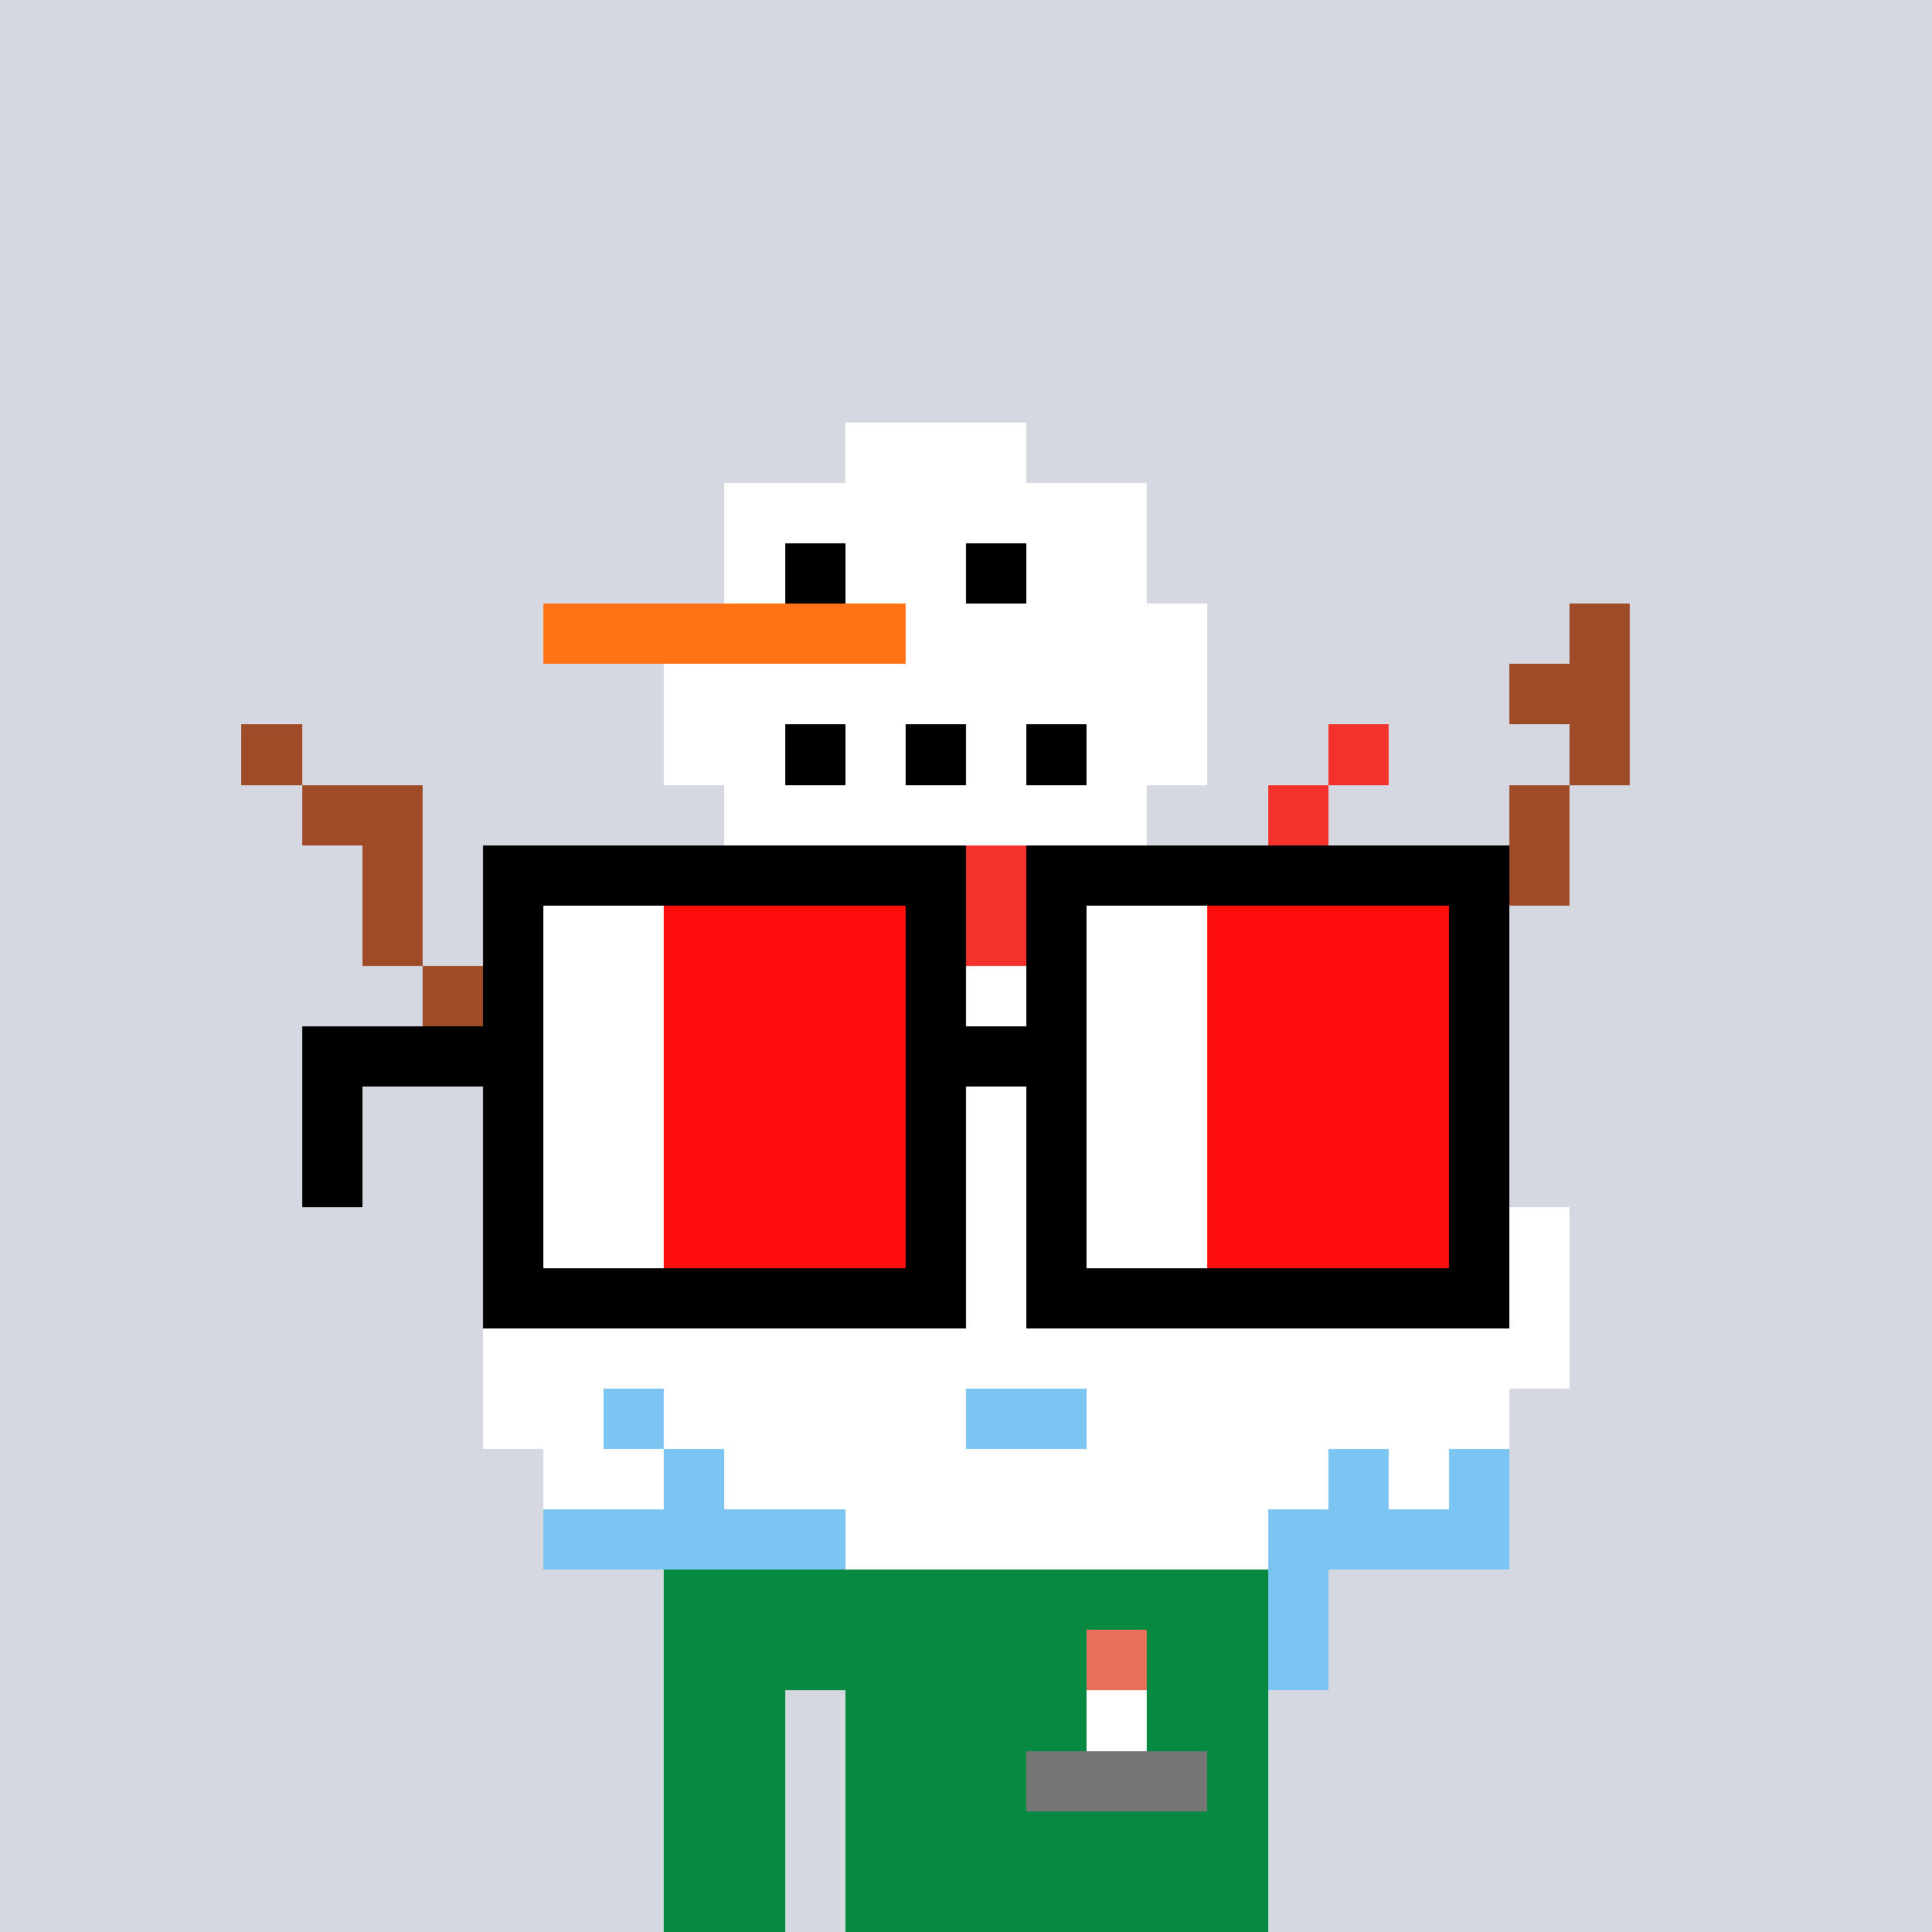 <svg width="320" height="320" viewBox="0 0 320 320" xmlns="http://www.w3.org/2000/svg" shape-rendering="crispEdges"><rect width="100%" height="100%" fill="#d5d7e1" /><rect width="100" height="10" x="110" y="260" fill="#068940" /><rect width="100" height="10" x="110" y="270" fill="#068940" /><rect width="20" height="10" x="110" y="280" fill="#068940" /><rect width="70" height="10" x="140" y="280" fill="#068940" /><rect width="20" height="10" x="110" y="290" fill="#068940" /><rect width="70" height="10" x="140" y="290" fill="#068940" /><rect width="20" height="10" x="110" y="300" fill="#068940" /><rect width="70" height="10" x="140" y="300" fill="#068940" /><rect width="20" height="10" x="110" y="310" fill="#068940" /><rect width="70" height="10" x="140" y="310" fill="#068940" /><rect width="10" height="10" x="180" y="270" fill="#e8705b" /><rect width="10" height="10" x="180" y="280" fill="#ffffff" /><rect width="30" height="10" x="170" y="290" fill="#757576" /><rect width="30" height="10" x="140" y="70" fill="#ffffff" /><rect width="70" height="10" x="120" y="80" fill="#ffffff" /><rect width="10" height="10" x="120" y="90" fill="#ffffff" /><rect width="10" height="10" x="130" y="90" fill="#000000" /><rect width="20" height="10" x="140" y="90" fill="#ffffff" /><rect width="10" height="10" x="160" y="90" fill="#000000" /><rect width="20" height="10" x="170" y="90" fill="#ffffff" /><rect width="60" height="10" x="90" y="100" fill="#ff7216" /><rect width="50" height="10" x="150" y="100" fill="#ffffff" /><rect width="10" height="10" x="260" y="100" fill="#9f4b27" /><rect width="90" height="10" x="110" y="110" fill="#ffffff" /><rect width="20" height="10" x="250" y="110" fill="#9f4b27" /><rect width="10" height="10" x="40" y="120" fill="#9f4b27" /><rect width="20" height="10" x="110" y="120" fill="#ffffff" /><rect width="10" height="10" x="130" y="120" fill="#000000" /><rect width="10" height="10" x="140" y="120" fill="#ffffff" /><rect width="10" height="10" x="150" y="120" fill="#000000" /><rect width="10" height="10" x="160" y="120" fill="#ffffff" /><rect width="10" height="10" x="170" y="120" fill="#000000" /><rect width="20" height="10" x="180" y="120" fill="#ffffff" /><rect width="10" height="10" x="220" y="120" fill="#f3322c" /><rect width="10" height="10" x="260" y="120" fill="#9f4b27" /><rect width="20" height="10" x="50" y="130" fill="#9f4b27" /><rect width="70" height="10" x="120" y="130" fill="#ffffff" /><rect width="10" height="10" x="210" y="130" fill="#f3322c" /><rect width="10" height="10" x="250" y="130" fill="#9f4b27" /><rect width="10" height="10" x="60" y="140" fill="#9f4b27" /><rect width="10" height="10" x="110" y="140" fill="#f9e8dd" /><rect width="10" height="10" x="120" y="140" fill="#f3322c" /><rect width="10" height="10" x="130" y="140" fill="#f9e8dd" /><rect width="10" height="10" x="140" y="140" fill="#f3322c" /><rect width="10" height="10" x="150" y="140" fill="#f9e8dd" /><rect width="10" height="10" x="160" y="140" fill="#f3322c" /><rect width="10" height="10" x="170" y="140" fill="#f9e8dd" /><rect width="10" height="10" x="180" y="140" fill="#f3322c" /><rect width="10" height="10" x="190" y="140" fill="#f9e8dd" /><rect width="10" height="10" x="200" y="140" fill="#f3322c" /><rect width="20" height="10" x="210" y="140" fill="#f9e8dd" /><rect width="10" height="10" x="250" y="140" fill="#9f4b27" /><rect width="10" height="10" x="60" y="150" fill="#9f4b27" /><rect width="10" height="10" x="110" y="150" fill="#f9e8dd" /><rect width="10" height="10" x="120" y="150" fill="#f3322c" /><rect width="10" height="10" x="130" y="150" fill="#f9e8dd" /><rect width="10" height="10" x="140" y="150" fill="#f3322c" /><rect width="10" height="10" x="150" y="150" fill="#f9e8dd" /><rect width="10" height="10" x="160" y="150" fill="#f3322c" /><rect width="10" height="10" x="170" y="150" fill="#f9e8dd" /><rect width="10" height="10" x="180" y="150" fill="#f3322c" /><rect width="10" height="10" x="190" y="150" fill="#f9e8dd" /><rect width="10" height="10" x="200" y="150" fill="#f3322c" /><rect width="10" height="10" x="240" y="150" fill="#9f4b27" /><rect width="20" height="10" x="70" y="160" fill="#9f4b27" /><rect width="130" height="10" x="100" y="160" fill="#ffffff" /><rect width="10" height="10" x="240" y="160" fill="#9f4b27" /><rect width="150" height="10" x="90" y="170" fill="#ffffff" /><rect width="10" height="10" x="240" y="170" fill="#9f4b27" /><rect width="160" height="10" x="90" y="180" fill="#ffffff" /><rect width="170" height="10" x="80" y="190" fill="#ffffff" /><rect width="180" height="10" x="80" y="200" fill="#ffffff" /><rect width="180" height="10" x="80" y="210" fill="#ffffff" /><rect width="180" height="10" x="80" y="220" fill="#ffffff" /><rect width="20" height="10" x="80" y="230" fill="#ffffff" /><rect width="10" height="10" x="100" y="230" fill="#7cc4f2" /><rect width="50" height="10" x="110" y="230" fill="#ffffff" /><rect width="20" height="10" x="160" y="230" fill="#7cc4f2" /><rect width="70" height="10" x="180" y="230" fill="#ffffff" /><rect width="20" height="10" x="90" y="240" fill="#ffffff" /><rect width="10" height="10" x="110" y="240" fill="#7cc4f2" /><rect width="100" height="10" x="120" y="240" fill="#ffffff" /><rect width="10" height="10" x="220" y="240" fill="#7cc4f2" /><rect width="10" height="10" x="230" y="240" fill="#ffffff" /><rect width="10" height="10" x="240" y="240" fill="#7cc4f2" /><rect width="50" height="10" x="90" y="250" fill="#7cc4f2" /><rect width="70" height="10" x="140" y="250" fill="#ffffff" /><rect width="40" height="10" x="210" y="250" fill="#7cc4f2" /><rect width="10" height="10" x="210" y="260" fill="#7cc4f2" /><rect width="10" height="10" x="210" y="270" fill="#7cc4f2" /><rect width="80" height="10" x="80" y="140" fill="#000000" /><rect width="80" height="10" x="170" y="140" fill="#000000" /><rect width="10" height="10" x="80" y="150" fill="#000000" /><rect width="20" height="10" x="90" y="150" fill="#ffffff" /><rect width="40" height="10" x="110" y="150" fill="#ff0e0e" /><rect width="10" height="10" x="150" y="150" fill="#000000" /><rect width="10" height="10" x="170" y="150" fill="#000000" /><rect width="20" height="10" x="180" y="150" fill="#ffffff" /><rect width="40" height="10" x="200" y="150" fill="#ff0e0e" /><rect width="10" height="10" x="240" y="150" fill="#000000" /><rect width="10" height="10" x="80" y="160" fill="#000000" /><rect width="20" height="10" x="90" y="160" fill="#ffffff" /><rect width="40" height="10" x="110" y="160" fill="#ff0e0e" /><rect width="10" height="10" x="150" y="160" fill="#000000" /><rect width="10" height="10" x="170" y="160" fill="#000000" /><rect width="20" height="10" x="180" y="160" fill="#ffffff" /><rect width="40" height="10" x="200" y="160" fill="#ff0e0e" /><rect width="10" height="10" x="240" y="160" fill="#000000" /><rect width="40" height="10" x="50" y="170" fill="#000000" /><rect width="20" height="10" x="90" y="170" fill="#ffffff" /><rect width="40" height="10" x="110" y="170" fill="#ff0e0e" /><rect width="30" height="10" x="150" y="170" fill="#000000" /><rect width="20" height="10" x="180" y="170" fill="#ffffff" /><rect width="40" height="10" x="200" y="170" fill="#ff0e0e" /><rect width="10" height="10" x="240" y="170" fill="#000000" /><rect width="10" height="10" x="50" y="180" fill="#000000" /><rect width="10" height="10" x="80" y="180" fill="#000000" /><rect width="20" height="10" x="90" y="180" fill="#ffffff" /><rect width="40" height="10" x="110" y="180" fill="#ff0e0e" /><rect width="10" height="10" x="150" y="180" fill="#000000" /><rect width="10" height="10" x="170" y="180" fill="#000000" /><rect width="20" height="10" x="180" y="180" fill="#ffffff" /><rect width="40" height="10" x="200" y="180" fill="#ff0e0e" /><rect width="10" height="10" x="240" y="180" fill="#000000" /><rect width="10" height="10" x="50" y="190" fill="#000000" /><rect width="10" height="10" x="80" y="190" fill="#000000" /><rect width="20" height="10" x="90" y="190" fill="#ffffff" /><rect width="40" height="10" x="110" y="190" fill="#ff0e0e" /><rect width="10" height="10" x="150" y="190" fill="#000000" /><rect width="10" height="10" x="170" y="190" fill="#000000" /><rect width="20" height="10" x="180" y="190" fill="#ffffff" /><rect width="40" height="10" x="200" y="190" fill="#ff0e0e" /><rect width="10" height="10" x="240" y="190" fill="#000000" /><rect width="10" height="10" x="80" y="200" fill="#000000" /><rect width="20" height="10" x="90" y="200" fill="#ffffff" /><rect width="40" height="10" x="110" y="200" fill="#ff0e0e" /><rect width="10" height="10" x="150" y="200" fill="#000000" /><rect width="10" height="10" x="170" y="200" fill="#000000" /><rect width="20" height="10" x="180" y="200" fill="#ffffff" /><rect width="40" height="10" x="200" y="200" fill="#ff0e0e" /><rect width="10" height="10" x="240" y="200" fill="#000000" /><rect width="80" height="10" x="80" y="210" fill="#000000" /><rect width="80" height="10" x="170" y="210" fill="#000000" /></svg>